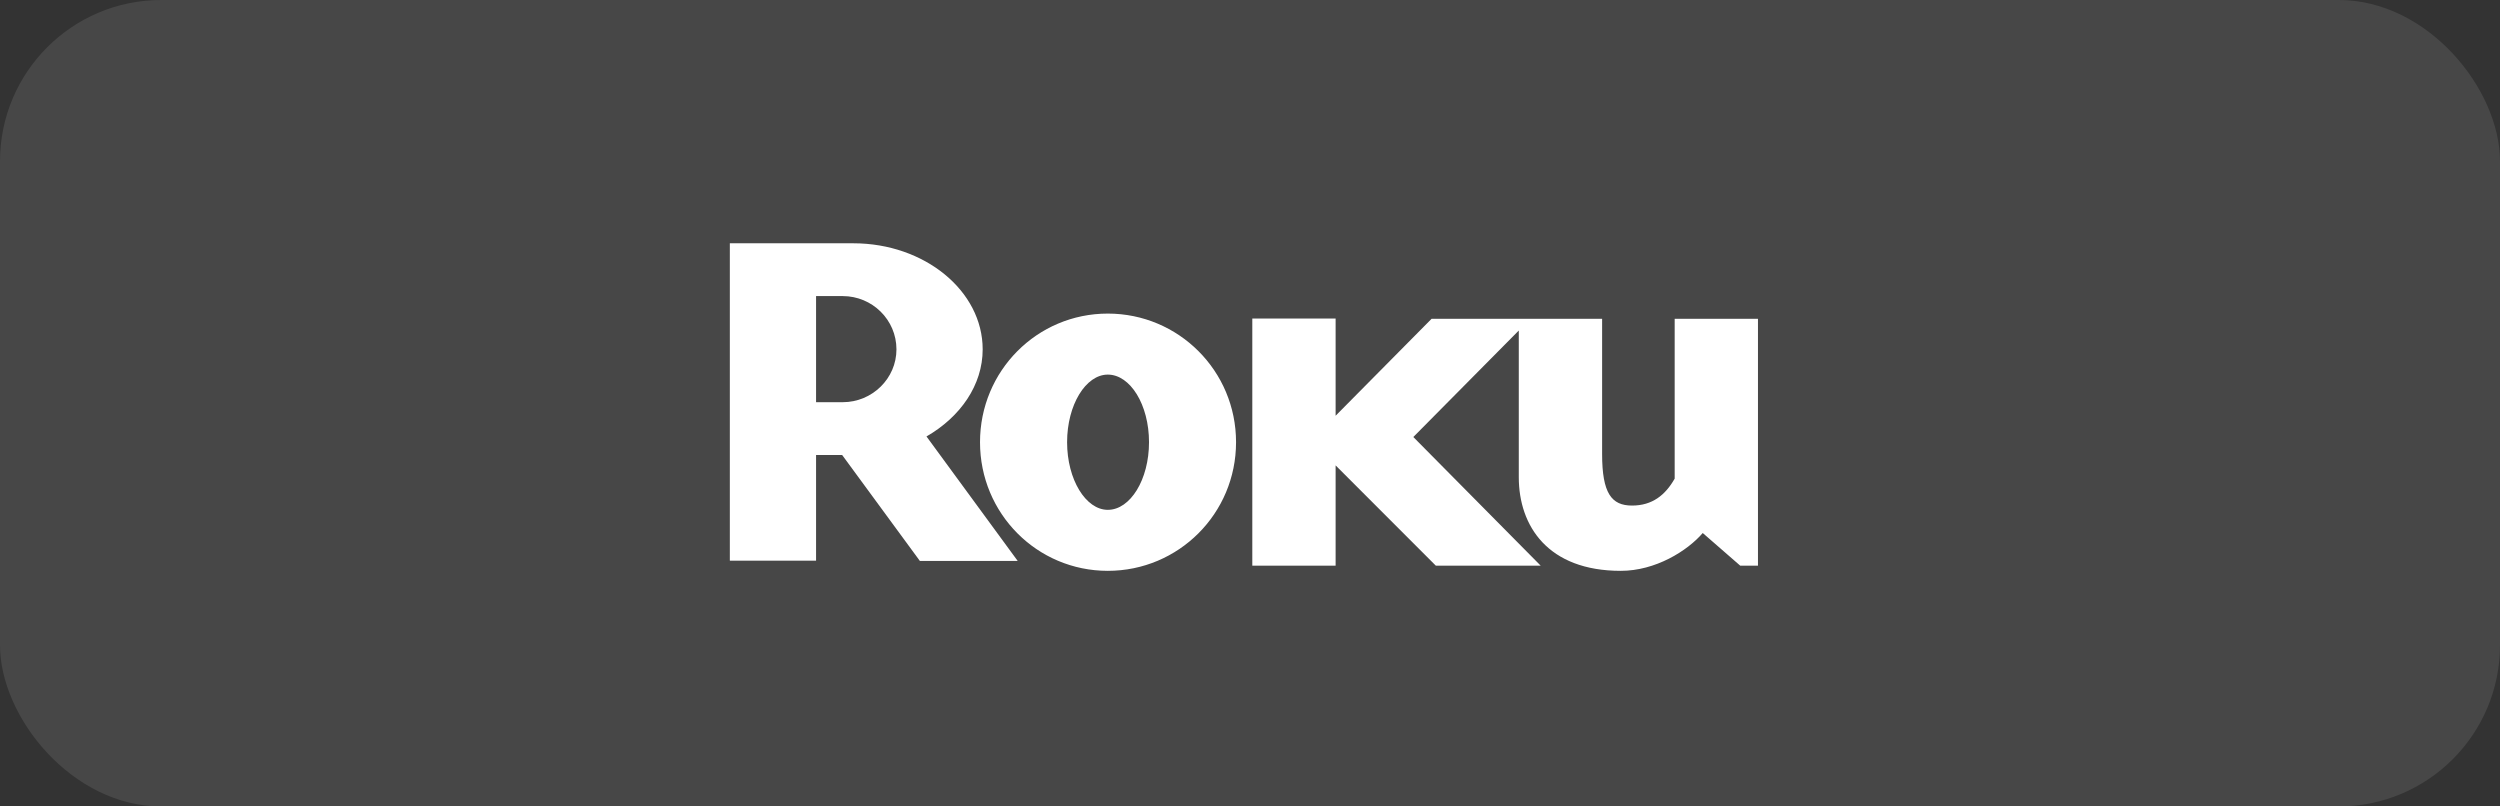<svg width="155" height="50" viewBox="0 0 155 50" fill="none" xmlns="http://www.w3.org/2000/svg">
<rect x="0" y="0" width="155" height="50" fill="#333333" stroke="none"/>
<rect width="155" height="50" rx="10" fill="white" fill-opacity="0.1"/>
<path fill-rule="evenodd" clip-rule="evenodd" d="M88.758 19.766L82.808 25.776V19.747H77.643V35.07H82.808V28.854L89.02 35.07H95.521L87.626 27.095L94.165 20.493V29.587C94.165 32.606 95.963 35.392 100.49 35.392C102.639 35.392 104.611 34.161 105.57 33.047L107.892 35.07H108.994V19.766H103.83V29.675C103.248 30.7 102.437 31.345 101.185 31.345C99.914 31.345 99.331 30.584 99.331 28.15V19.766H88.758ZM76.635 27.416C76.635 31.845 73.07 35.392 68.684 35.392C64.301 35.392 60.761 31.845 60.761 27.416C60.761 22.991 64.301 19.442 68.684 19.442C73.07 19.442 76.635 22.991 76.635 27.416ZM68.684 23.225C67.32 23.225 66.16 25.098 66.16 27.416C66.16 29.735 67.32 31.61 68.684 31.61C70.08 31.61 71.239 29.735 71.239 27.416C71.239 25.098 70.08 23.225 68.684 23.225Z" fill="white"/>
<path fill-rule="evenodd" clip-rule="evenodd" d="M63.096 34.777H57.031L52.215 28.212H50.596V34.763H45.25V15.084H52.908C57.322 15.084 60.926 18.033 60.926 21.661C60.926 23.874 59.544 25.851 57.442 27.06L63.096 34.777ZM55.58 21.661C55.58 19.831 54.081 18.357 52.248 18.357H50.596V24.936H52.248C54.081 24.936 55.58 23.461 55.58 21.661Z" fill="white"/>
</svg>
